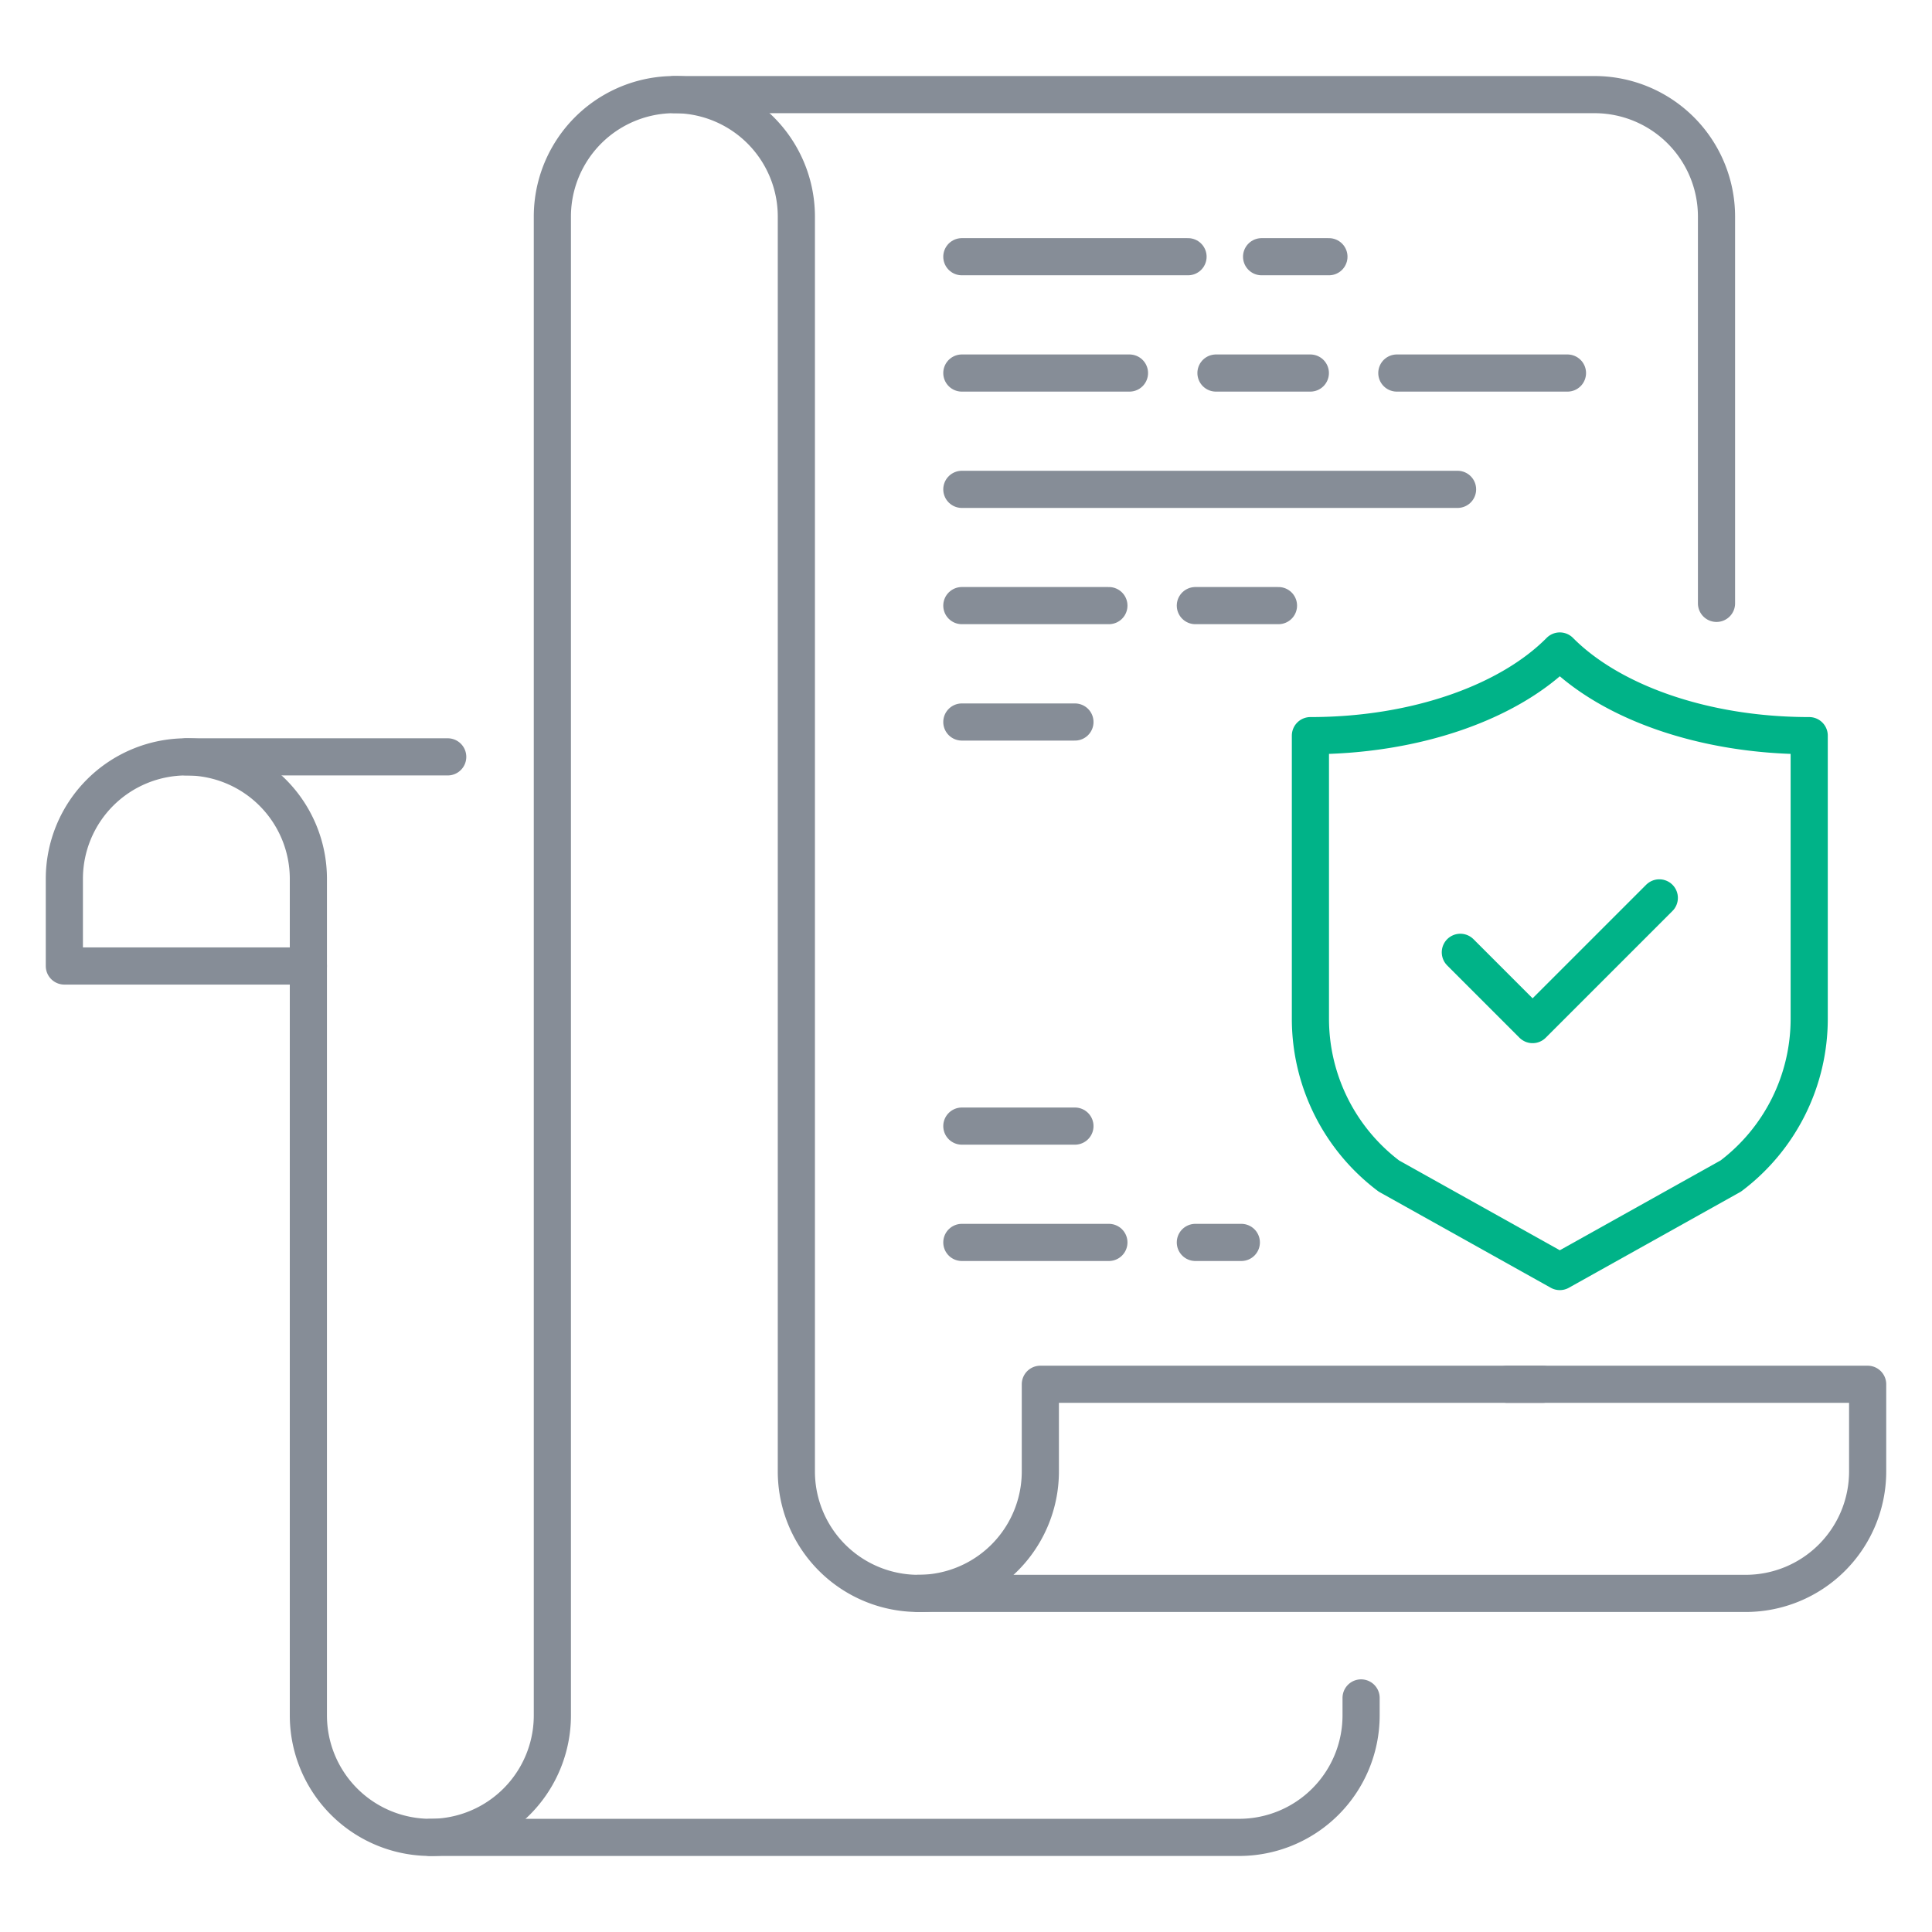 <svg xmlns="http://www.w3.org/2000/svg" id="Layer_1" data-name="Layer 1" viewBox="0 0 104 104"><defs><style>.cls-1,.cls-2{fill:none;stroke-linecap:round;stroke-linejoin:round;stroke-width:2px;}.cls-1{stroke:#868d97;}.cls-2{stroke:#00b388;}</style></defs><path class="cls-1" d="M51.776,26.342H78.461"></path><path class="cls-1" d="M51.776,32.6h7.916"></path><path class="cls-1" d="M64.346,32.6h4.475"></path><path class="cls-1" d="M51.776,38.866h6.088"></path><path class="cls-1" d="M51.776,13.819H63.952"></path><path class="cls-1" d="M67.912,13.819h3.624"></path><path class="cls-1" d="M51.776,20.081H60.8"></path><path class="cls-1" d="M75.192,20.081h9.185"></path><path class="cls-1" d="M65.456,20.081h5.08"></path><path class="cls-1" d="M36.3,5.093H85.835A6.567,6.567,0,0,1,92.4,11.66V32.479"></path><path class="cls-1" d="M73.268,91.4v.938A6.567,6.567,0,0,1,66.7,98.907H23.165"></path><path class="cls-1" d="M24.1,40.742H10.031a6.567,6.567,0,0,0-6.567,6.567V52H16.6"></path><path class="cls-1" d="M81.144,74.516h19.392v4.69a6.567,6.567,0,0,1-6.567,6.567H49.433"></path><path class="cls-1" d="M10.031,40.742A6.567,6.567,0,0,1,16.6,47.309V92.34a6.567,6.567,0,0,0,13.134,0V11.66a6.567,6.567,0,1,1,13.134,0V79.206a6.567,6.567,0,0,0,13.134,0v-4.69H83.028"></path><path class="cls-2" d="M83.965,68.447l-9.2-5.14A10.6,10.6,0,0,1,70.54,54.84V39.6c5.728,0,10.729-1.832,13.425-4.557,2.7,2.725,7.7,4.557,13.425,4.557V54.84a10.6,10.6,0,0,1-4.222,8.466Z"></path><polyline class="cls-2" points="78.61 51.263 82.5 55.154 89.321 48.333"></polyline><path class="cls-1" d="M59.692,66.88H51.776"></path><path class="cls-1" d="M66.821,66.88H64.346"></path><path class="cls-1" d="M57.864,60.618H51.776"></path></svg>